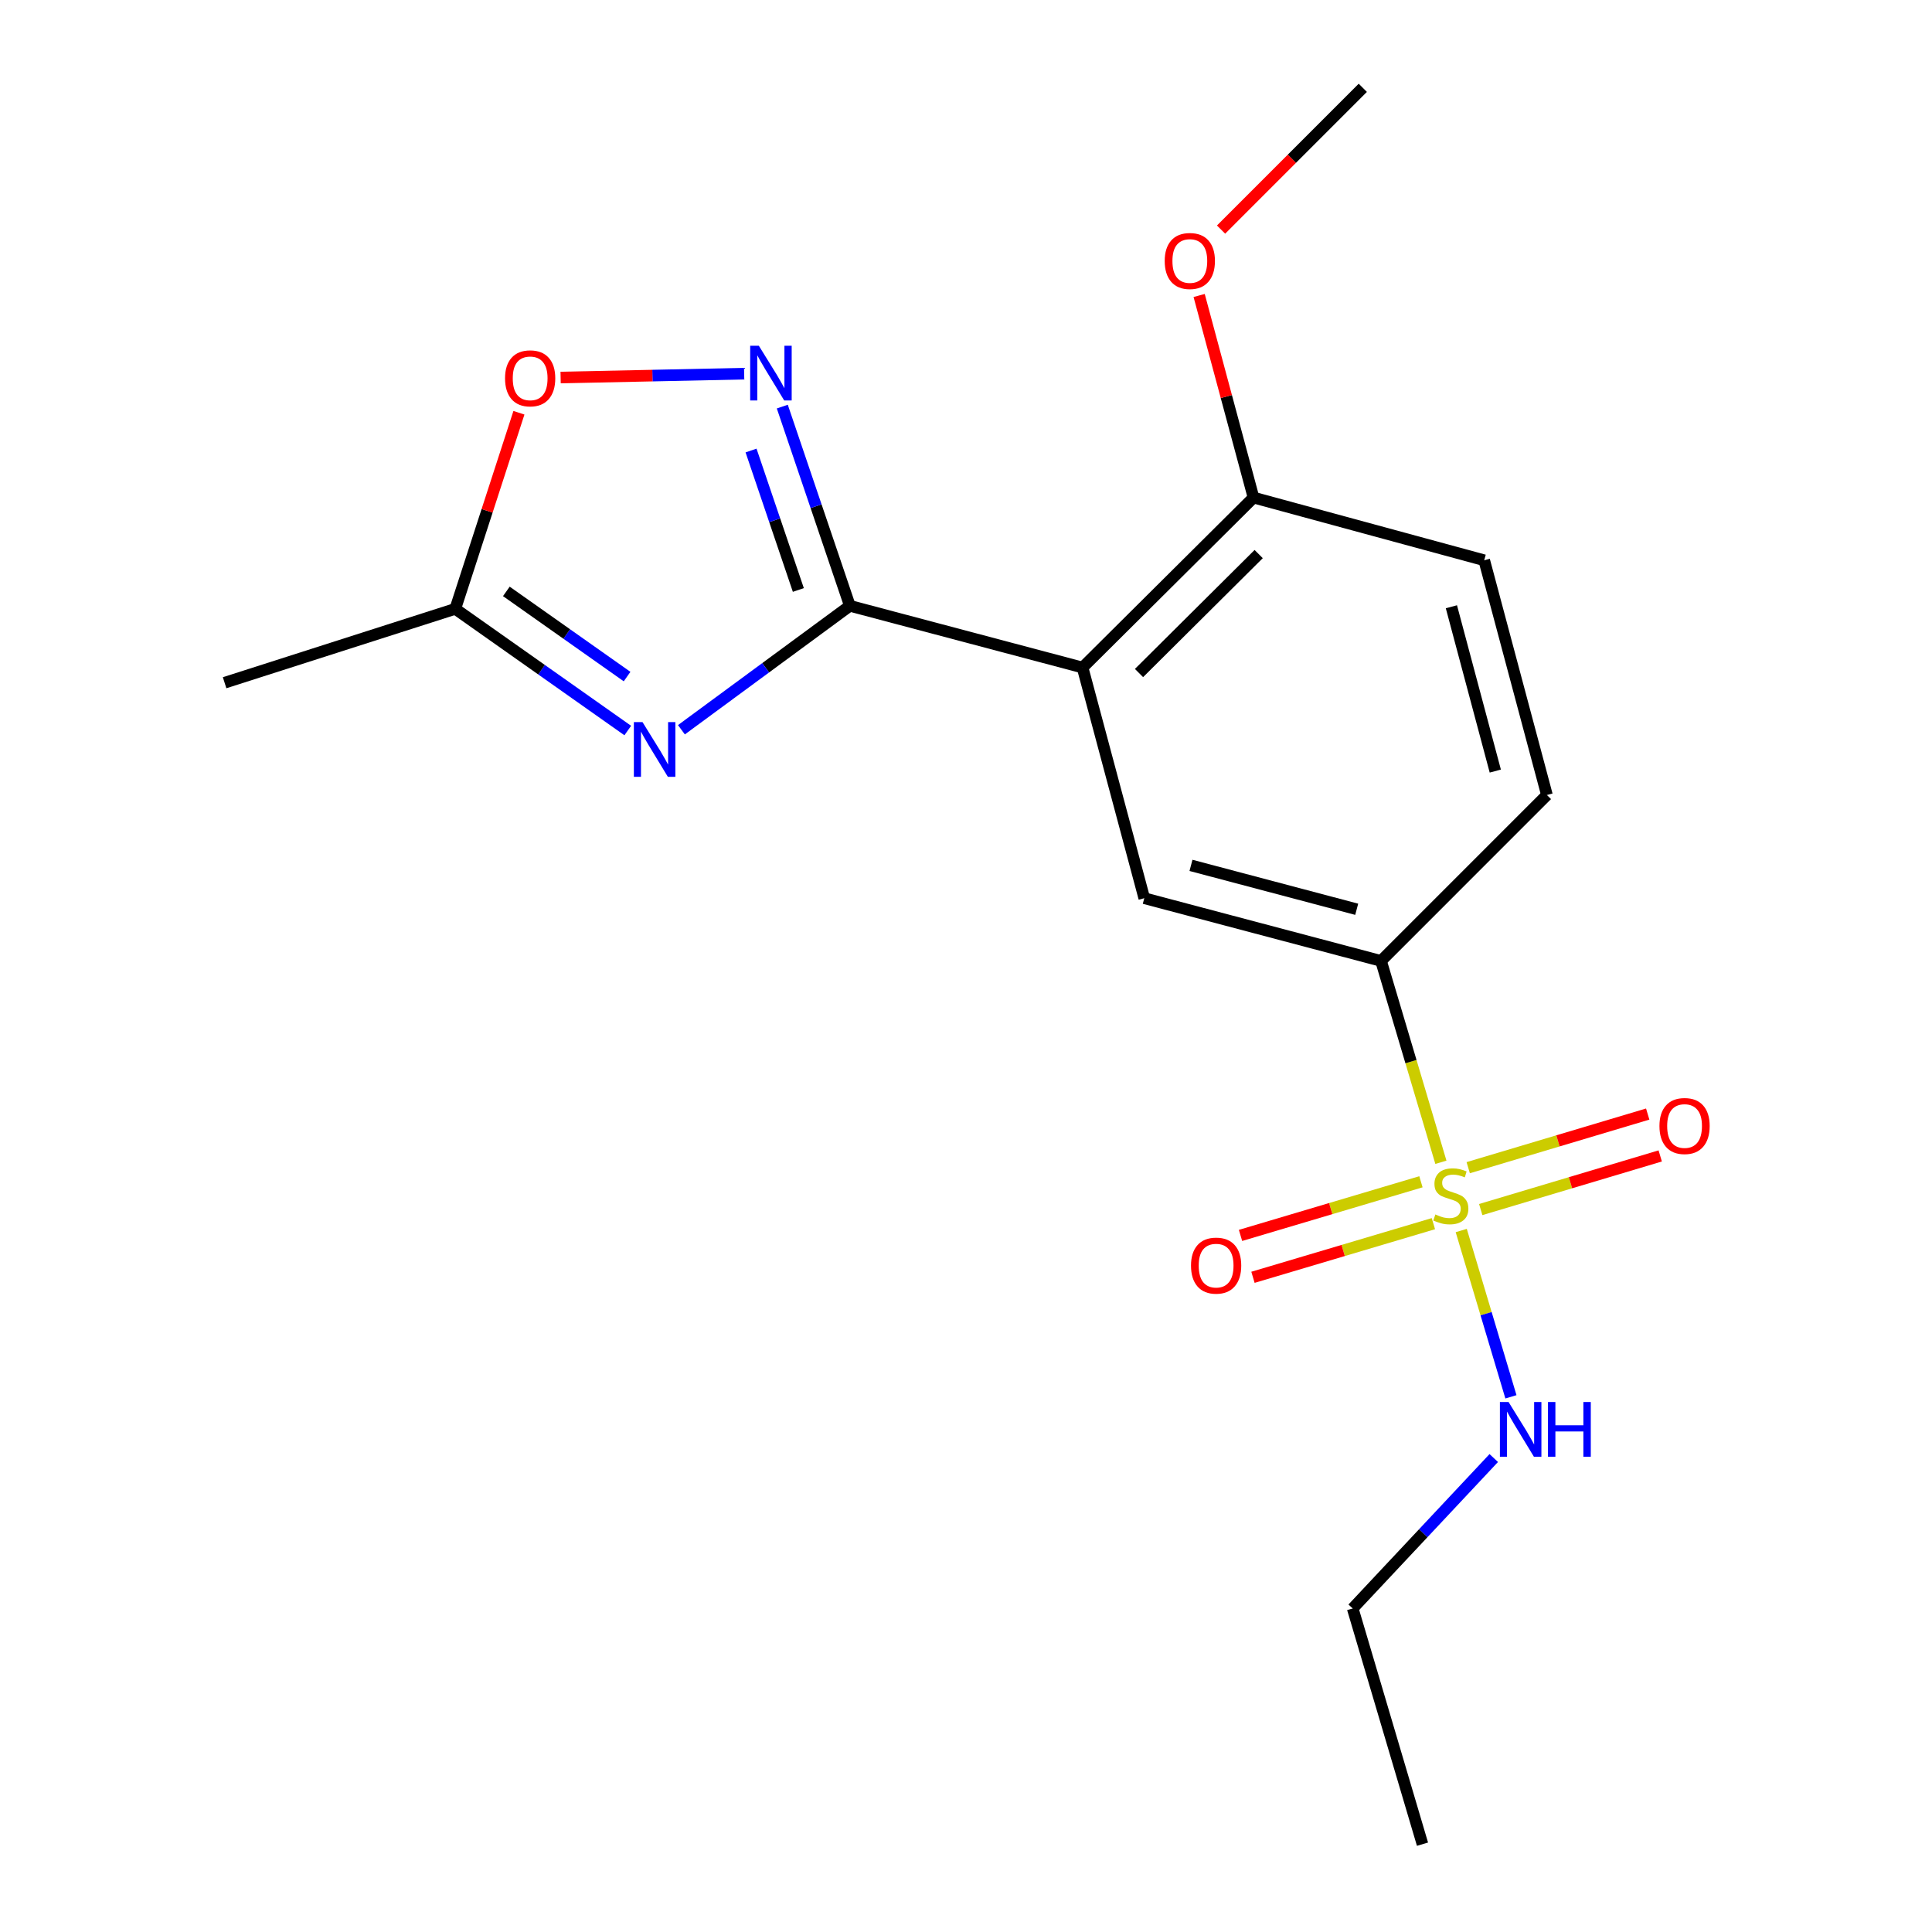 <?xml version='1.0' encoding='iso-8859-1'?>
<svg version='1.1' baseProfile='full'
              xmlns='http://www.w3.org/2000/svg'
                      xmlns:rdkit='http://www.rdkit.org/xml'
                      xmlns:xlink='http://www.w3.org/1999/xlink'
                  xml:space='preserve'
width='1000px' height='1000px' viewBox='0 0 1000 1000'>
<!-- END OF HEADER -->
<rect style='opacity:1.0;fill:#FFFFFF;stroke:none' width='1000' height='1000' x='0' y='0'> </rect>
<path class='bond-1' d='M 439.89,313.57 L 396.297,345.644' style='fill:none;fill-rule:evenodd;stroke:#000000;stroke-width:6px;stroke-linecap:butt;stroke-linejoin:miter;stroke-opacity:1' />
<path class='bond-1' d='M 396.297,345.644 L 352.703,377.718' style='fill:none;fill-rule:evenodd;stroke:#0000FF;stroke-width:6px;stroke-linecap:butt;stroke-linejoin:miter;stroke-opacity:1' />
<path class='bond-2' d='M 439.89,313.57 L 560.331,345.515' style='fill:none;fill-rule:evenodd;stroke:#000000;stroke-width:6px;stroke-linecap:butt;stroke-linejoin:miter;stroke-opacity:1' />
<path class='bond-3' d='M 439.89,313.57 L 422.403,262.013' style='fill:none;fill-rule:evenodd;stroke:#000000;stroke-width:6px;stroke-linecap:butt;stroke-linejoin:miter;stroke-opacity:1' />
<path class='bond-3' d='M 422.403,262.013 L 404.916,210.456' style='fill:none;fill-rule:evenodd;stroke:#0000FF;stroke-width:6px;stroke-linecap:butt;stroke-linejoin:miter;stroke-opacity:1' />
<path class='bond-3' d='M 413.222,305.368 L 400.981,269.278' style='fill:none;fill-rule:evenodd;stroke:#000000;stroke-width:6px;stroke-linecap:butt;stroke-linejoin:miter;stroke-opacity:1' />
<path class='bond-3' d='M 400.981,269.278 L 388.74,233.189' style='fill:none;fill-rule:evenodd;stroke:#0000FF;stroke-width:6px;stroke-linecap:butt;stroke-linejoin:miter;stroke-opacity:1' />
<path class='bond-0' d='M 745.805,601.594 L 730.311,549.484' style='fill:none;fill-rule:evenodd;stroke:#CCCC00;stroke-width:6px;stroke-linecap:butt;stroke-linejoin:miter;stroke-opacity:1' />
<path class='bond-0' d='M 730.311,549.484 L 714.816,497.374' style='fill:none;fill-rule:evenodd;stroke:#000000;stroke-width:6px;stroke-linecap:butt;stroke-linejoin:miter;stroke-opacity:1' />
<path class='bond-8' d='M 735.475,611.683 L 688.781,625.565' style='fill:none;fill-rule:evenodd;stroke:#CCCC00;stroke-width:6px;stroke-linecap:butt;stroke-linejoin:miter;stroke-opacity:1' />
<path class='bond-8' d='M 688.781,625.565 L 642.088,639.447' style='fill:none;fill-rule:evenodd;stroke:#FF0000;stroke-width:6px;stroke-linecap:butt;stroke-linejoin:miter;stroke-opacity:1' />
<path class='bond-8' d='M 741.921,633.366 L 695.227,647.248' style='fill:none;fill-rule:evenodd;stroke:#CCCC00;stroke-width:6px;stroke-linecap:butt;stroke-linejoin:miter;stroke-opacity:1' />
<path class='bond-8' d='M 695.227,647.248 L 648.534,661.13' style='fill:none;fill-rule:evenodd;stroke:#FF0000;stroke-width:6px;stroke-linecap:butt;stroke-linejoin:miter;stroke-opacity:1' />
<path class='bond-9' d='M 766.42,626.064 L 812.874,612.187' style='fill:none;fill-rule:evenodd;stroke:#CCCC00;stroke-width:6px;stroke-linecap:butt;stroke-linejoin:miter;stroke-opacity:1' />
<path class='bond-9' d='M 812.874,612.187 L 859.328,598.309' style='fill:none;fill-rule:evenodd;stroke:#FF0000;stroke-width:6px;stroke-linecap:butt;stroke-linejoin:miter;stroke-opacity:1' />
<path class='bond-9' d='M 759.945,604.39 L 806.399,590.513' style='fill:none;fill-rule:evenodd;stroke:#CCCC00;stroke-width:6px;stroke-linecap:butt;stroke-linejoin:miter;stroke-opacity:1' />
<path class='bond-9' d='M 806.399,590.513 L 852.853,576.635' style='fill:none;fill-rule:evenodd;stroke:#FF0000;stroke-width:6px;stroke-linecap:butt;stroke-linejoin:miter;stroke-opacity:1' />
<path class='bond-11' d='M 756.335,636.919 L 769.195,679.957' style='fill:none;fill-rule:evenodd;stroke:#CCCC00;stroke-width:6px;stroke-linecap:butt;stroke-linejoin:miter;stroke-opacity:1' />
<path class='bond-11' d='M 769.195,679.957 L 782.055,722.994' style='fill:none;fill-rule:evenodd;stroke:#0000FF;stroke-width:6px;stroke-linecap:butt;stroke-linejoin:miter;stroke-opacity:1' />
<path class='bond-6' d='M 324.93,378.124 L 280.291,346.633' style='fill:none;fill-rule:evenodd;stroke:#0000FF;stroke-width:6px;stroke-linecap:butt;stroke-linejoin:miter;stroke-opacity:1' />
<path class='bond-6' d='M 280.291,346.633 L 235.652,315.141' style='fill:none;fill-rule:evenodd;stroke:#000000;stroke-width:6px;stroke-linecap:butt;stroke-linejoin:miter;stroke-opacity:1' />
<path class='bond-6' d='M 324.578,350.193 L 293.331,328.149' style='fill:none;fill-rule:evenodd;stroke:#0000FF;stroke-width:6px;stroke-linecap:butt;stroke-linejoin:miter;stroke-opacity:1' />
<path class='bond-6' d='M 293.331,328.149 L 262.084,306.105' style='fill:none;fill-rule:evenodd;stroke:#000000;stroke-width:6px;stroke-linecap:butt;stroke-linejoin:miter;stroke-opacity:1' />
<path class='bond-5' d='M 560.331,345.515 L 592.276,464.913' style='fill:none;fill-rule:evenodd;stroke:#000000;stroke-width:6px;stroke-linecap:butt;stroke-linejoin:miter;stroke-opacity:1' />
<path class='bond-10' d='M 560.331,345.515 L 648.815,257.546' style='fill:none;fill-rule:evenodd;stroke:#000000;stroke-width:6px;stroke-linecap:butt;stroke-linejoin:miter;stroke-opacity:1' />
<path class='bond-10' d='M 589.552,348.361 L 651.491,286.783' style='fill:none;fill-rule:evenodd;stroke:#000000;stroke-width:6px;stroke-linecap:butt;stroke-linejoin:miter;stroke-opacity:1' />
<path class='bond-7' d='M 385.178,193.408 L 337.678,194.409' style='fill:none;fill-rule:evenodd;stroke:#0000FF;stroke-width:6px;stroke-linecap:butt;stroke-linejoin:miter;stroke-opacity:1' />
<path class='bond-7' d='M 337.678,194.409 L 290.178,195.41' style='fill:none;fill-rule:evenodd;stroke:#FF0000;stroke-width:6px;stroke-linecap:butt;stroke-linejoin:miter;stroke-opacity:1' />
<path class='bond-4' d='M 714.816,497.374 L 592.276,464.913' style='fill:none;fill-rule:evenodd;stroke:#000000;stroke-width:6px;stroke-linecap:butt;stroke-linejoin:miter;stroke-opacity:1' />
<path class='bond-4' d='M 702.228,470.638 L 616.45,447.916' style='fill:none;fill-rule:evenodd;stroke:#000000;stroke-width:6px;stroke-linecap:butt;stroke-linejoin:miter;stroke-opacity:1' />
<path class='bond-20' d='M 714.816,497.374 L 800.686,411.491' style='fill:none;fill-rule:evenodd;stroke:#000000;stroke-width:6px;stroke-linecap:butt;stroke-linejoin:miter;stroke-opacity:1' />
<path class='bond-15' d='M 235.652,315.141 L 116.254,353.382' style='fill:none;fill-rule:evenodd;stroke:#000000;stroke-width:6px;stroke-linecap:butt;stroke-linejoin:miter;stroke-opacity:1' />
<path class='bond-19' d='M 235.652,315.141 L 252.126,264.391' style='fill:none;fill-rule:evenodd;stroke:#000000;stroke-width:6px;stroke-linecap:butt;stroke-linejoin:miter;stroke-opacity:1' />
<path class='bond-19' d='M 252.126,264.391 L 268.599,213.641' style='fill:none;fill-rule:evenodd;stroke:#FF0000;stroke-width:6px;stroke-linecap:butt;stroke-linejoin:miter;stroke-opacity:1' />
<path class='bond-13' d='M 648.815,257.546 L 768.226,289.994' style='fill:none;fill-rule:evenodd;stroke:#000000;stroke-width:6px;stroke-linecap:butt;stroke-linejoin:miter;stroke-opacity:1' />
<path class='bond-14' d='M 648.815,257.546 L 634.745,205.243' style='fill:none;fill-rule:evenodd;stroke:#000000;stroke-width:6px;stroke-linecap:butt;stroke-linejoin:miter;stroke-opacity:1' />
<path class='bond-14' d='M 634.745,205.243 L 620.676,152.939' style='fill:none;fill-rule:evenodd;stroke:#FF0000;stroke-width:6px;stroke-linecap:butt;stroke-linejoin:miter;stroke-opacity:1' />
<path class='bond-16' d='M 773.172,754.678 L 736.661,793.606' style='fill:none;fill-rule:evenodd;stroke:#0000FF;stroke-width:6px;stroke-linecap:butt;stroke-linejoin:miter;stroke-opacity:1' />
<path class='bond-16' d='M 736.661,793.606 L 700.151,832.533' style='fill:none;fill-rule:evenodd;stroke:#000000;stroke-width:6px;stroke-linecap:butt;stroke-linejoin:miter;stroke-opacity:1' />
<path class='bond-12' d='M 800.686,411.491 L 768.226,289.994' style='fill:none;fill-rule:evenodd;stroke:#000000;stroke-width:6px;stroke-linecap:butt;stroke-linejoin:miter;stroke-opacity:1' />
<path class='bond-12' d='M 773.963,399.105 L 751.241,314.057' style='fill:none;fill-rule:evenodd;stroke:#000000;stroke-width:6px;stroke-linecap:butt;stroke-linejoin:miter;stroke-opacity:1' />
<path class='bond-17' d='M 632.017,118.836 L 668.698,82.145' style='fill:none;fill-rule:evenodd;stroke:#FF0000;stroke-width:6px;stroke-linecap:butt;stroke-linejoin:miter;stroke-opacity:1' />
<path class='bond-17' d='M 668.698,82.145 L 705.379,45.455' style='fill:none;fill-rule:evenodd;stroke:#000000;stroke-width:6px;stroke-linecap:butt;stroke-linejoin:miter;stroke-opacity:1' />
<path class='bond-18' d='M 700.151,832.533 L 736.281,954.545' style='fill:none;fill-rule:evenodd;stroke:#000000;stroke-width:6px;stroke-linecap:butt;stroke-linejoin:miter;stroke-opacity:1' />
<path  class='atom-1' d='M 742.946 628.603
Q 743.266 628.723, 744.586 629.283
Q 745.906 629.843, 747.346 630.203
Q 748.826 630.523, 750.266 630.523
Q 752.946 630.523, 754.506 629.243
Q 756.066 627.923, 756.066 625.643
Q 756.066 624.083, 755.266 623.123
Q 754.506 622.163, 753.306 621.643
Q 752.106 621.123, 750.106 620.523
Q 747.586 619.763, 746.066 619.043
Q 744.586 618.323, 743.506 616.803
Q 742.466 615.283, 742.466 612.723
Q 742.466 609.163, 744.866 606.963
Q 747.306 604.763, 752.106 604.763
Q 755.386 604.763, 759.106 606.323
L 758.186 609.403
Q 754.786 608.003, 752.226 608.003
Q 749.466 608.003, 747.946 609.163
Q 746.426 610.283, 746.466 612.243
Q 746.466 613.763, 747.226 614.683
Q 748.026 615.603, 749.146 616.123
Q 750.306 616.643, 752.226 617.243
Q 754.786 618.043, 756.306 618.843
Q 757.826 619.643, 758.906 621.283
Q 760.026 622.883, 760.026 625.643
Q 760.026 629.563, 757.386 631.683
Q 754.786 633.763, 750.426 633.763
Q 747.906 633.763, 745.986 633.203
Q 744.106 632.683, 741.866 631.763
L 742.946 628.603
' fill='#CCCC00'/>
<path  class='atom-2' d='M 332.567 373.768
L 341.847 388.768
Q 342.767 390.248, 344.247 392.928
Q 345.727 395.608, 345.807 395.768
L 345.807 373.768
L 349.567 373.768
L 349.567 402.088
L 345.687 402.088
L 335.727 385.688
Q 334.567 383.768, 333.327 381.568
Q 332.127 379.368, 331.767 378.688
L 331.767 402.088
L 328.087 402.088
L 328.087 373.768
L 332.567 373.768
' fill='#0000FF'/>
<path  class='atom-4' d='M 392.775 178.956
L 402.055 193.956
Q 402.975 195.436, 404.455 198.116
Q 405.935 200.796, 406.015 200.956
L 406.015 178.956
L 409.775 178.956
L 409.775 207.276
L 405.895 207.276
L 395.935 190.876
Q 394.775 188.956, 393.535 186.756
Q 392.335 184.556, 391.975 183.876
L 391.975 207.276
L 388.295 207.276
L 388.295 178.956
L 392.775 178.956
' fill='#0000FF'/>
<path  class='atom-8' d='M 261.409 195.822
Q 261.409 189.022, 264.769 185.222
Q 268.129 181.422, 274.409 181.422
Q 280.689 181.422, 284.049 185.222
Q 287.409 189.022, 287.409 195.822
Q 287.409 202.702, 284.009 206.622
Q 280.609 210.502, 274.409 210.502
Q 268.169 210.502, 264.769 206.622
Q 261.409 202.742, 261.409 195.822
M 274.409 207.302
Q 278.729 207.302, 281.049 204.422
Q 283.409 201.502, 283.409 195.822
Q 283.409 190.262, 281.049 187.462
Q 278.729 184.622, 274.409 184.622
Q 270.089 184.622, 267.729 187.422
Q 265.409 190.222, 265.409 195.822
Q 265.409 201.542, 267.729 204.422
Q 270.089 207.302, 274.409 207.302
' fill='#FF0000'/>
<path  class='atom-9' d='M 616.462 655.08
Q 616.462 648.28, 619.822 644.48
Q 623.182 640.68, 629.462 640.68
Q 635.742 640.68, 639.102 644.48
Q 642.462 648.28, 642.462 655.08
Q 642.462 661.96, 639.062 665.88
Q 635.662 669.76, 629.462 669.76
Q 623.222 669.76, 619.822 665.88
Q 616.462 662, 616.462 655.08
M 629.462 666.56
Q 633.782 666.56, 636.102 663.68
Q 638.462 660.76, 638.462 655.08
Q 638.462 649.52, 636.102 646.72
Q 633.782 643.88, 629.462 643.88
Q 625.142 643.88, 622.782 646.68
Q 620.462 649.48, 620.462 655.08
Q 620.462 660.8, 622.782 663.68
Q 625.142 666.56, 629.462 666.56
' fill='#FF0000'/>
<path  class='atom-10' d='M 858.928 582.821
Q 858.928 576.021, 862.288 572.221
Q 865.648 568.421, 871.928 568.421
Q 878.208 568.421, 881.568 572.221
Q 884.928 576.021, 884.928 582.821
Q 884.928 589.701, 881.528 593.621
Q 878.128 597.501, 871.928 597.501
Q 865.688 597.501, 862.288 593.621
Q 858.928 589.741, 858.928 582.821
M 871.928 594.301
Q 876.248 594.301, 878.568 591.421
Q 880.928 588.501, 880.928 582.821
Q 880.928 577.261, 878.568 574.461
Q 876.248 571.621, 871.928 571.621
Q 867.608 571.621, 865.248 574.421
Q 862.928 577.221, 862.928 582.821
Q 862.928 588.541, 865.248 591.421
Q 867.608 594.301, 871.928 594.301
' fill='#FF0000'/>
<path  class='atom-12' d='M 780.829 725.68
L 790.109 740.68
Q 791.029 742.16, 792.509 744.84
Q 793.989 747.52, 794.069 747.68
L 794.069 725.68
L 797.829 725.68
L 797.829 754
L 793.949 754
L 783.989 737.6
Q 782.829 735.68, 781.589 733.48
Q 780.389 731.28, 780.029 730.6
L 780.029 754
L 776.349 754
L 776.349 725.68
L 780.829 725.68
' fill='#0000FF'/>
<path  class='atom-12' d='M 801.229 725.68
L 805.069 725.68
L 805.069 737.72
L 819.549 737.72
L 819.549 725.68
L 823.389 725.68
L 823.389 754
L 819.549 754
L 819.549 740.92
L 805.069 740.92
L 805.069 754
L 801.229 754
L 801.229 725.68
' fill='#0000FF'/>
<path  class='atom-15' d='M 602.852 135.086
Q 602.852 128.286, 606.212 124.486
Q 609.572 120.686, 615.852 120.686
Q 622.132 120.686, 625.492 124.486
Q 628.852 128.286, 628.852 135.086
Q 628.852 141.966, 625.452 145.886
Q 622.052 149.766, 615.852 149.766
Q 609.612 149.766, 606.212 145.886
Q 602.852 142.006, 602.852 135.086
M 615.852 146.566
Q 620.172 146.566, 622.492 143.686
Q 624.852 140.766, 624.852 135.086
Q 624.852 129.526, 622.492 126.726
Q 620.172 123.886, 615.852 123.886
Q 611.532 123.886, 609.172 126.686
Q 606.852 129.486, 606.852 135.086
Q 606.852 140.806, 609.172 143.686
Q 611.532 146.566, 615.852 146.566
' fill='#FF0000'/>
</svg>
